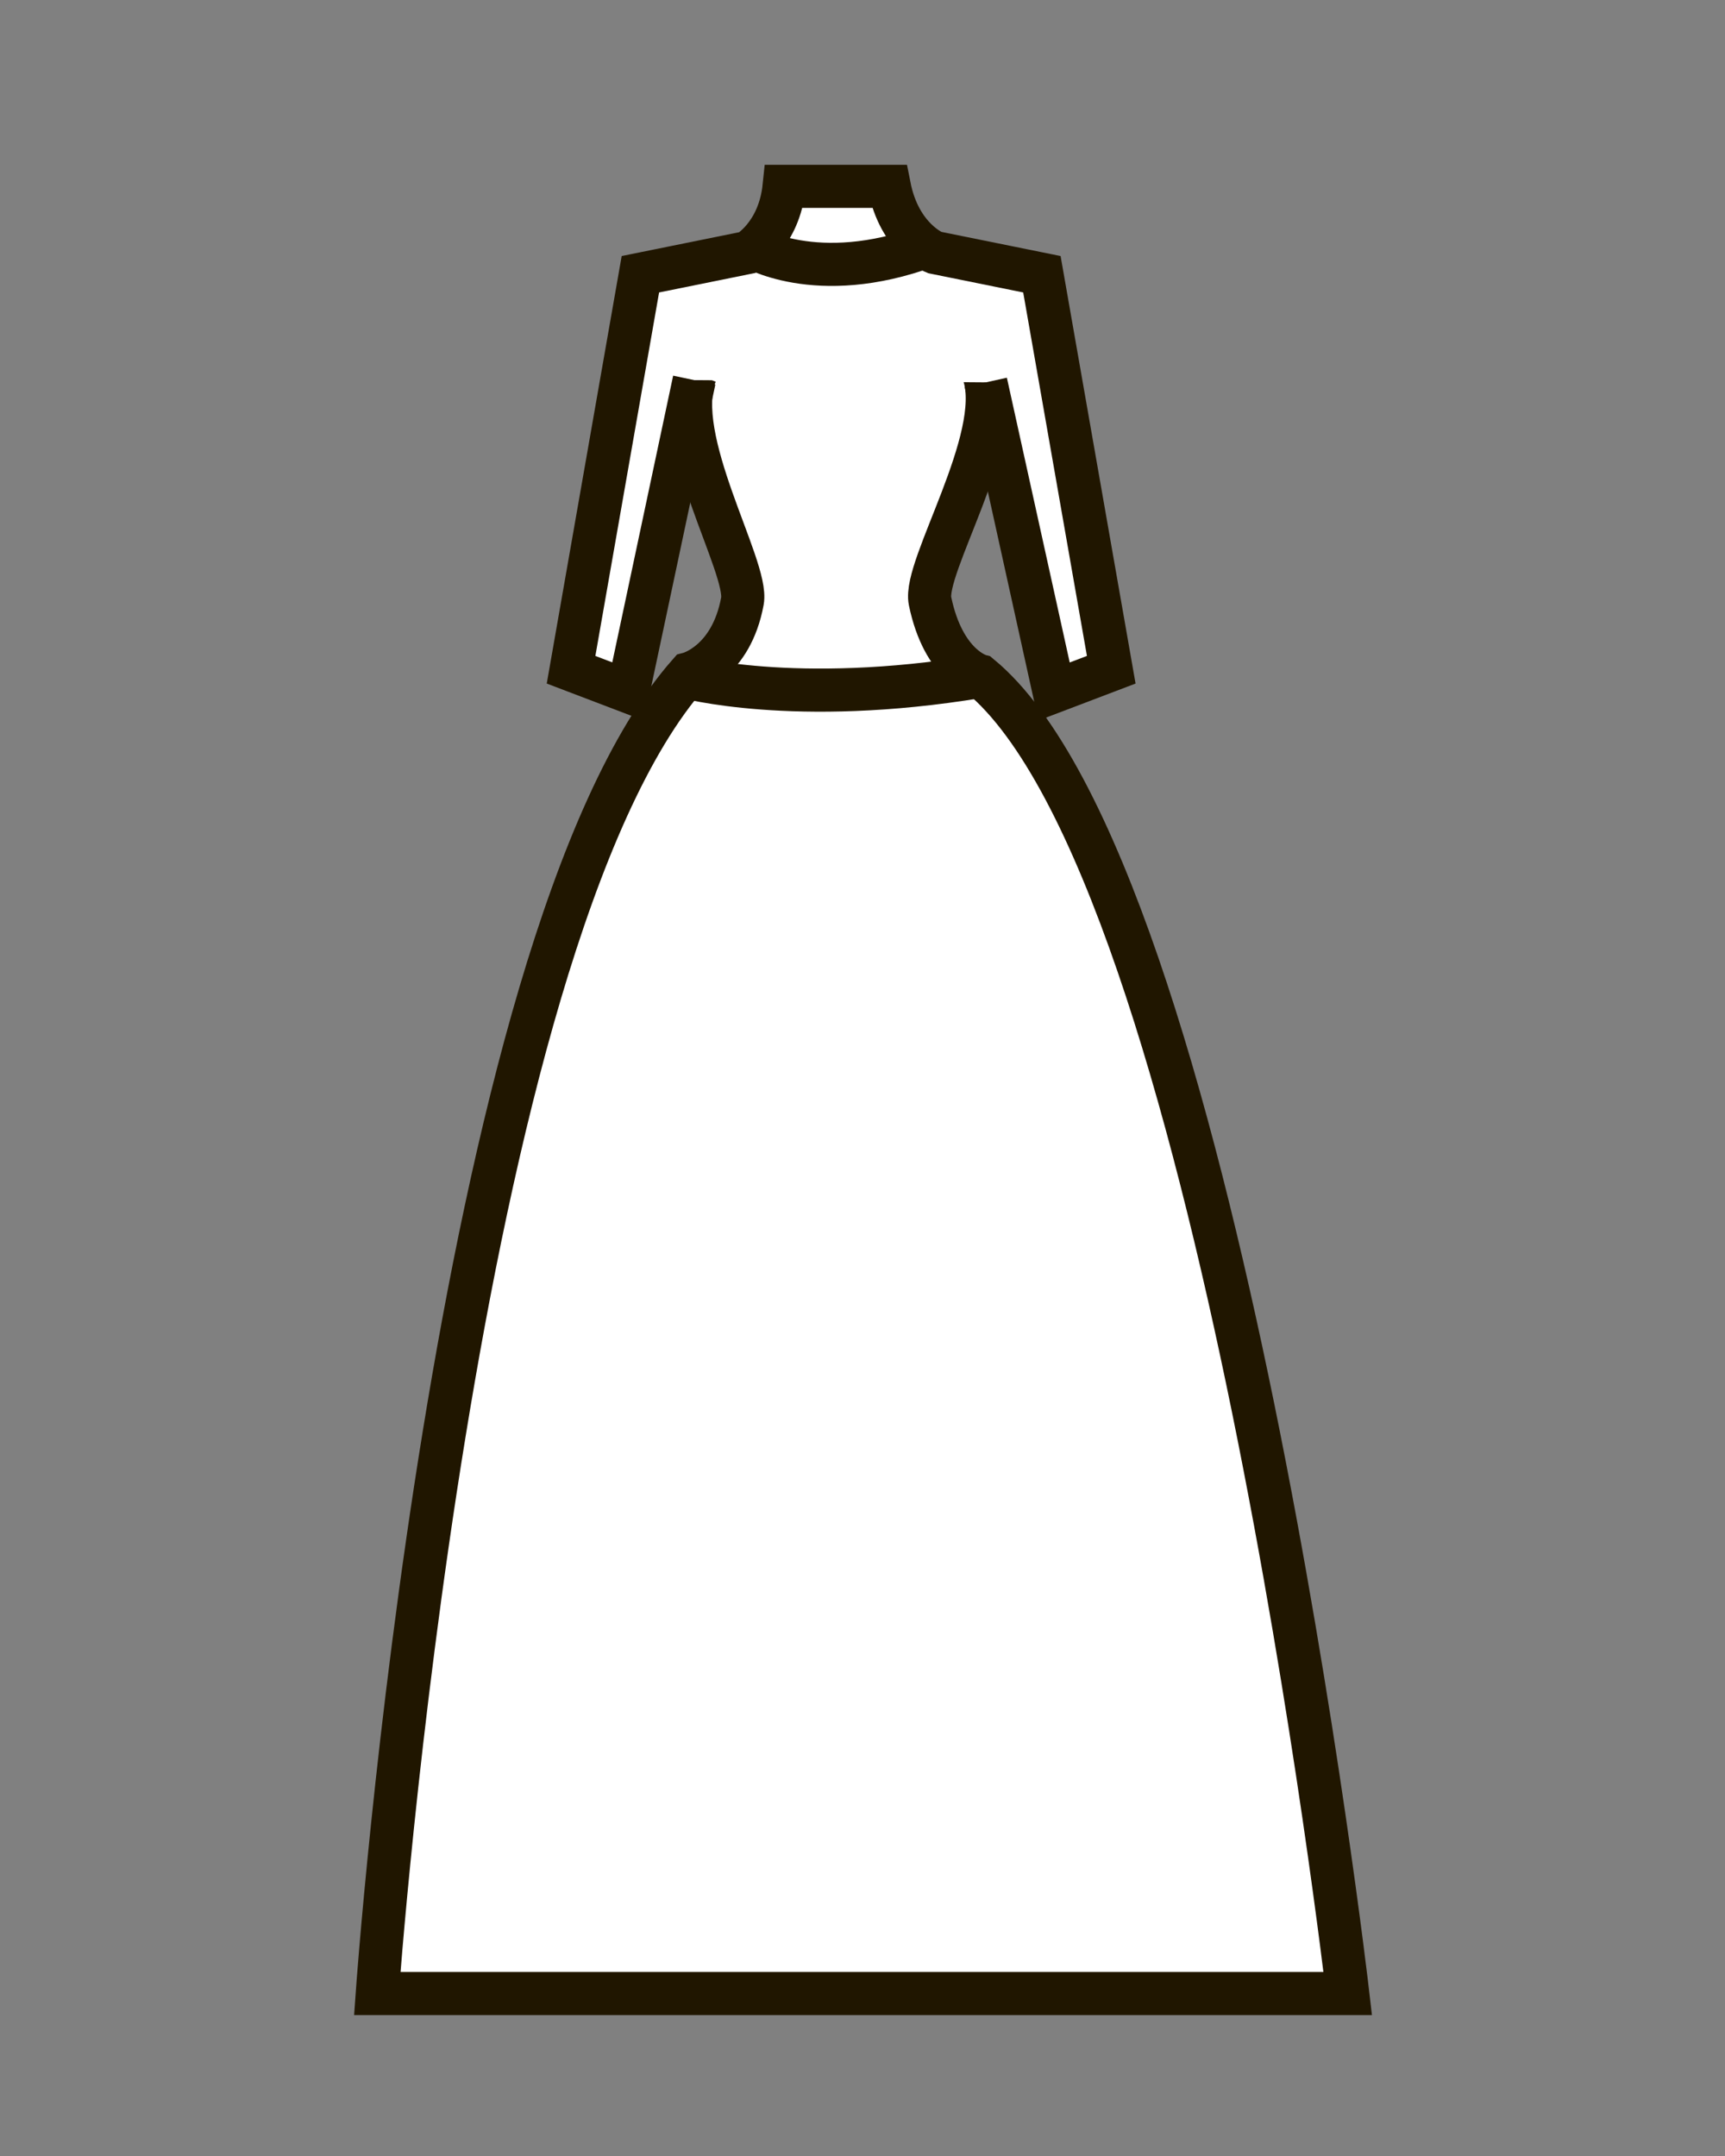 <svg enable-background="new -16.423 -7.643 80 100" height="100" viewBox="-16.423 -7.643 80 100" width="80" xmlns="http://www.w3.org/2000/svg"><rect x="-16.423" y="-7.643" width="80" height="100" fill="#808080" stroke="none"/><g stroke="#201600" stroke-miterlimit="10" stroke-width="2"><path d="m29.214 9.756c.938 2.959-2.832 8.904-2.505 10.48.63 3.037 2.317 3.467 2.317 3.467 11.047 9.11 17.055 61.118 17.055 61.118h-45.008s3.445-48.729 14.449-61.216c0 0 1.958-.5 2.486-3.369.292-1.584-3.341-7.521-2.173-10.537" fill="#fff"/><path d="m15.774 9.988-3.066 14.442-2.647-1.009 3.215-18.344 4.979-1.009s1.456-.82 1.688-3.068h4.875c.482 2.437 2.1 3.068 2.1 3.068l4.979 1.009 3.216 18.344-2.653 1.009-3.164-14.338" fill="#fff"/><g fill="none"><path d="m15.302 23.736s5.111 1.419 13.684 0"/><path d="m18.362 3.771s3.051 1.909 8.221 0"/></g></g></svg>